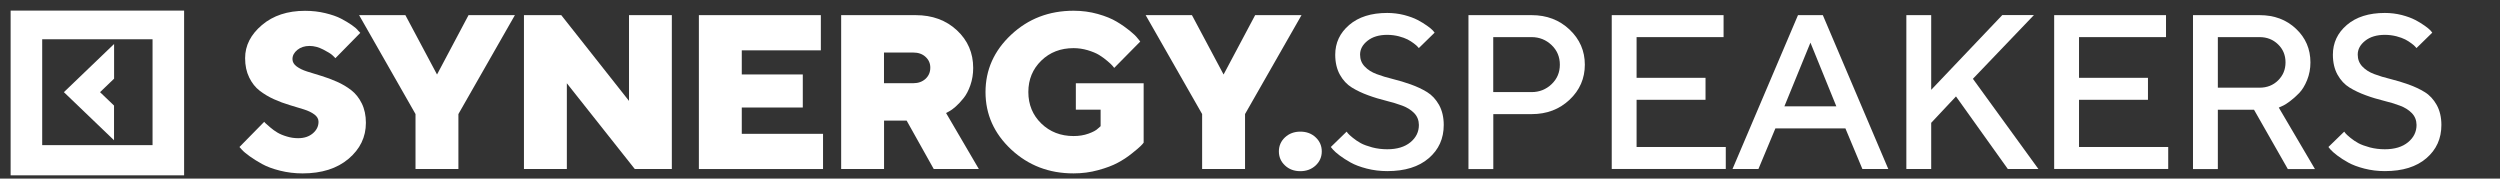 <?xml version="1.0" encoding="UTF-8"?> <svg xmlns="http://www.w3.org/2000/svg" width="196" height="14" viewBox="0 0 196 14" fill="none"><rect x="0" y="0" width="196" height="14" fill="#333333" stroke="none"/> <g clip-path="url(#clip0_1_1205)"> <path d="M24.654 8.979C24.44 8.816 24.163 8.684 23.829 8.578C23.489 8.471 23.119 8.359 22.706 8.237C22.293 8.115 21.886 7.963 21.479 7.78C21.071 7.597 20.701 7.373 20.361 7.114C20.022 6.855 19.75 6.509 19.536 6.072C19.322 5.635 19.217 5.132 19.217 4.558C19.217 3.572 19.656 2.708 20.539 1.961C21.416 1.219 22.544 0.848 23.912 0.848C24.476 0.848 25.009 0.909 25.51 1.031C26.012 1.153 26.424 1.295 26.743 1.463C27.061 1.63 27.343 1.798 27.584 1.966C27.824 2.133 27.991 2.281 28.085 2.408L28.247 2.576L26.294 4.563C26.236 4.497 26.153 4.41 26.038 4.309C25.923 4.207 25.693 4.065 25.338 3.882C24.983 3.699 24.628 3.602 24.267 3.602C23.886 3.602 23.568 3.704 23.312 3.912C23.056 4.121 22.93 4.359 22.93 4.634C22.93 4.852 23.035 5.04 23.249 5.203C23.463 5.361 23.735 5.498 24.074 5.605C24.414 5.711 24.784 5.828 25.192 5.95C25.599 6.072 26.006 6.225 26.419 6.408C26.832 6.59 27.208 6.814 27.542 7.073C27.876 7.332 28.153 7.678 28.367 8.115C28.581 8.552 28.686 9.055 28.686 9.63C28.686 10.748 28.231 11.683 27.328 12.45C26.424 13.213 25.223 13.594 23.724 13.594C23.113 13.594 22.523 13.523 21.954 13.38C21.385 13.238 20.92 13.065 20.554 12.862C20.189 12.659 19.865 12.46 19.583 12.257C19.301 12.054 19.092 11.881 18.961 11.734L18.773 11.525L20.716 9.548C20.737 9.584 20.779 9.63 20.841 9.685C20.904 9.741 21.019 9.843 21.197 9.996C21.374 10.148 21.557 10.28 21.755 10.397C21.954 10.514 22.194 10.616 22.492 10.702C22.784 10.793 23.077 10.834 23.374 10.834C23.85 10.834 24.231 10.707 24.529 10.453C24.826 10.199 24.972 9.899 24.972 9.543C24.972 9.33 24.868 9.142 24.654 8.979Z" fill="white"></path> <path d="M40.368 1.187L35.939 8.942V13.252H32.576V8.942L28.153 1.187H31.782L34.263 5.842L36.733 1.187H40.368Z" fill="white"></path> <path d="M52.672 1.187V13.252H49.768L44.441 6.528V13.252H41.078V1.187H44.003L49.314 7.911V1.187H52.672Z" fill="white"></path> <path d="M64.526 10.492V13.252H54.792V1.187H64.354V3.947H58.155V5.837H62.939V8.429H58.155V10.492H64.526Z" fill="white"></path> <path d="M65.942 1.187H71.786C73.091 1.187 74.172 1.583 75.024 2.376C75.875 3.169 76.298 4.155 76.298 5.324C76.298 5.807 76.225 6.254 76.079 6.676C75.932 7.098 75.755 7.433 75.546 7.692C75.337 7.951 75.133 8.175 74.924 8.358C74.716 8.541 74.543 8.663 74.407 8.734L74.172 8.861L76.742 13.252H73.206L71.081 9.456H69.31V13.252H65.947V1.187H65.942ZM72.564 4.46C72.318 4.231 71.995 4.119 71.603 4.119H69.305V6.523H71.603C71.995 6.523 72.313 6.406 72.564 6.178C72.809 5.949 72.935 5.659 72.935 5.314C72.94 4.973 72.815 4.689 72.564 4.46Z" fill="white"></path> <path d="M79.275 11.718C77.933 10.462 77.264 8.963 77.264 7.22C77.264 5.477 77.933 3.977 79.275 2.722C80.617 1.467 82.246 0.842 84.173 0.842C84.837 0.842 85.469 0.928 86.069 1.096C86.67 1.264 87.161 1.467 87.552 1.701C87.944 1.934 88.283 2.173 88.571 2.407C88.863 2.641 89.072 2.844 89.197 3.012L89.396 3.256L87.354 5.324C87.317 5.279 87.27 5.223 87.213 5.151C87.155 5.08 87.025 4.958 86.816 4.78C86.607 4.603 86.393 4.445 86.168 4.308C85.944 4.171 85.646 4.049 85.281 3.937C84.915 3.83 84.544 3.774 84.168 3.774C83.155 3.774 82.309 4.099 81.635 4.755C80.962 5.411 80.622 6.229 80.622 7.215C80.622 8.201 80.962 9.024 81.635 9.68C82.309 10.335 83.155 10.666 84.168 10.666C84.596 10.666 84.983 10.605 85.338 10.477C85.688 10.351 85.939 10.218 86.08 10.076L86.288 9.893V8.597H84.346V6.529H89.662V11.184C89.615 11.25 89.537 11.341 89.427 11.448C89.317 11.56 89.088 11.753 88.743 12.028C88.398 12.307 88.028 12.551 87.625 12.764C87.228 12.978 86.717 13.171 86.095 13.339C85.474 13.512 84.831 13.593 84.168 13.593C82.246 13.598 80.617 12.968 79.275 11.718Z" fill="white"></path> <path d="M102.039 1.187L97.611 8.942V13.252H94.247V8.942L89.819 1.187H93.448L95.929 5.842L98.404 1.187H102.039Z" fill="white"></path> <path d="M100.744 10.767C101.063 10.472 101.465 10.32 101.945 10.32C102.426 10.32 102.828 10.467 103.146 10.767C103.465 11.062 103.627 11.433 103.627 11.87C103.627 12.307 103.465 12.673 103.146 12.973C102.828 13.268 102.426 13.42 101.945 13.42C101.465 13.42 101.063 13.273 100.744 12.973C100.426 12.678 100.264 12.307 100.264 11.87C100.264 11.433 100.426 11.067 100.744 10.767Z" fill="white"></path> <path d="M110.876 8.872C110.636 8.623 110.322 8.424 109.936 8.282C109.549 8.14 109.126 8.008 108.662 7.896C108.197 7.779 107.727 7.642 107.262 7.469C106.797 7.301 106.369 7.098 105.988 6.864C105.606 6.63 105.293 6.295 105.048 5.858C104.807 5.426 104.682 4.902 104.682 4.288C104.682 3.358 105.048 2.58 105.779 1.955C106.51 1.33 107.502 1.015 108.756 1.015C109.215 1.015 109.659 1.071 110.082 1.177C110.505 1.289 110.855 1.416 111.137 1.564C111.419 1.711 111.659 1.858 111.873 2.011C112.082 2.158 112.239 2.285 112.338 2.392L112.474 2.56L111.236 3.769C111.215 3.749 111.179 3.708 111.137 3.657C111.095 3.601 110.996 3.52 110.845 3.403C110.693 3.286 110.526 3.185 110.354 3.093C110.176 3.002 109.946 2.92 109.664 2.844C109.377 2.773 109.079 2.732 108.761 2.732C108.118 2.732 107.607 2.885 107.215 3.195C106.823 3.505 106.63 3.866 106.63 4.282C106.63 4.653 106.75 4.963 106.996 5.218C107.236 5.472 107.549 5.67 107.936 5.812C108.317 5.954 108.745 6.087 109.21 6.198C109.675 6.315 110.145 6.453 110.61 6.62C111.074 6.788 111.503 6.986 111.884 7.22C112.265 7.454 112.578 7.794 112.824 8.231C113.064 8.668 113.189 9.192 113.189 9.797C113.189 10.864 112.798 11.733 112.014 12.404C111.231 13.08 110.145 13.415 108.766 13.415C108.202 13.415 107.664 13.349 107.152 13.217C106.64 13.085 106.223 12.927 105.894 12.744C105.565 12.561 105.283 12.378 105.037 12.195C104.792 12.012 104.619 11.855 104.51 11.733L104.337 11.524L105.575 10.32C105.596 10.356 105.638 10.401 105.69 10.467C105.742 10.534 105.868 10.645 106.061 10.803C106.254 10.96 106.463 11.103 106.687 11.225C106.912 11.347 107.21 11.453 107.581 11.555C107.951 11.652 108.343 11.702 108.761 11.702C109.528 11.702 110.134 11.519 110.578 11.153C111.022 10.788 111.241 10.335 111.241 9.797C111.236 9.431 111.116 9.121 110.876 8.872Z" fill="white"></path> <path d="M120.083 1.187C121.263 1.187 122.256 1.563 123.055 2.32C123.854 3.078 124.251 3.992 124.251 5.07C124.251 6.147 123.854 7.067 123.055 7.819C122.256 8.571 121.269 8.947 120.083 8.947H117.075V13.257H115.127V1.187H120.083ZM117.07 2.91V7.22H120.078C120.689 7.22 121.211 7.011 121.645 6.599C122.078 6.188 122.292 5.675 122.292 5.07C122.292 4.465 122.078 3.947 121.645 3.535C121.211 3.123 120.689 2.91 120.078 2.91H117.07Z" fill="white"></path> <path d="M135.301 11.524V13.247H126.36V1.187H135.128V2.91H128.308V6.101H133.713V7.824H128.308V11.524H135.301Z" fill="white"></path> <path d="M140.962 1.187H142.91L148.043 13.252H146.012L144.68 10.066H139.191L137.86 13.252H135.828L140.962 1.187ZM139.896 8.338H143.97L141.938 3.342L139.896 8.338Z" fill="white"></path> <path d="M151.401 7.047L156.979 1.182H159.459L154.676 6.178L159.809 13.247H157.412L153.349 7.56L151.406 9.629V13.247H149.458V1.187H151.406V7.047H151.401Z" fill="white"></path> <path d="M169.988 11.524V13.247H161.047V1.187H169.815V2.91H162.995V6.101H168.4V7.824H162.995V11.524H169.988Z" fill="white"></path> <path d="M171.931 1.187H177.153C178.302 1.187 179.253 1.543 180.005 2.254C180.762 2.966 181.138 3.845 181.138 4.897C181.138 5.39 181.049 5.852 180.877 6.279C180.704 6.706 180.495 7.047 180.255 7.296C180.015 7.545 179.77 7.758 179.529 7.941C179.289 8.124 179.08 8.251 178.908 8.322L178.657 8.434L181.493 13.257H179.367L176.714 8.602H173.879V13.257H171.931V1.187ZM178.6 3.479C178.208 3.098 177.728 2.91 177.153 2.91H173.879V6.874H177.153C177.728 6.874 178.213 6.686 178.6 6.305C178.986 5.924 179.185 5.456 179.185 4.892C179.185 4.328 178.991 3.855 178.6 3.479Z" fill="white"></path> <path d="M189.092 8.872C188.851 8.623 188.538 8.424 188.151 8.282C187.77 8.14 187.342 8.008 186.877 7.896C186.412 7.779 185.942 7.642 185.478 7.469C185.013 7.301 184.585 7.098 184.203 6.864C183.822 6.63 183.509 6.295 183.263 5.858C183.023 5.426 182.898 4.902 182.898 4.288C182.898 3.358 183.263 2.58 183.994 1.955C184.726 1.33 185.718 1.015 186.971 1.015C187.431 1.015 187.875 1.071 188.298 1.177C188.721 1.289 189.071 1.416 189.353 1.564C189.635 1.711 189.875 1.858 190.089 2.011C190.298 2.158 190.455 2.285 190.554 2.392L190.69 2.56L189.452 3.769C189.431 3.749 189.394 3.708 189.353 3.657C189.311 3.601 189.212 3.52 189.06 3.403C188.909 3.286 188.742 3.185 188.569 3.093C188.392 3.002 188.162 2.92 187.88 2.844C187.593 2.773 187.295 2.732 186.976 2.732C186.339 2.732 185.822 2.885 185.431 3.195C185.039 3.505 184.846 3.866 184.846 4.282C184.846 4.653 184.966 4.963 185.211 5.218C185.452 5.472 185.765 5.67 186.151 5.812C186.533 5.954 186.961 6.087 187.426 6.198C187.89 6.315 188.36 6.453 188.825 6.62C189.29 6.788 189.718 6.986 190.099 7.22C190.481 7.454 190.794 7.794 191.039 8.231C191.28 8.668 191.405 9.192 191.405 9.797C191.405 10.864 191.013 11.733 190.23 12.404C189.447 13.08 188.36 13.415 186.976 13.415C186.412 13.415 185.875 13.349 185.363 13.217C184.851 13.085 184.433 12.927 184.104 12.744C183.775 12.561 183.488 12.378 183.248 12.195C183.007 12.012 182.83 11.855 182.72 11.733L182.548 11.524L183.786 10.32C183.806 10.356 183.848 10.401 183.9 10.467C183.958 10.534 184.078 10.645 184.271 10.803C184.464 10.96 184.673 11.103 184.898 11.225C185.122 11.347 185.42 11.453 185.791 11.555C186.162 11.652 186.553 11.702 186.971 11.702C187.739 11.702 188.345 11.519 188.789 11.153C189.233 10.788 189.457 10.335 189.457 9.797C189.452 9.431 189.332 9.121 189.092 8.872Z" fill="white"></path> <path d="M8.94 10.996L5.009 7.225L8.945 3.449V6.168L7.843 7.225L8.94 8.277V10.996ZM14.434 0.705V13.746H0.833V0.705H14.434ZM11.96 3.078H3.308V11.378H11.96V3.078Z" fill="white"></path> </g> <defs> <clipPath id="clip0_1_1205"> <rect width="194.96" height="13.041" fill="white" transform="translate(0.833 0.833)"></rect> </clipPath> </defs> </svg> 